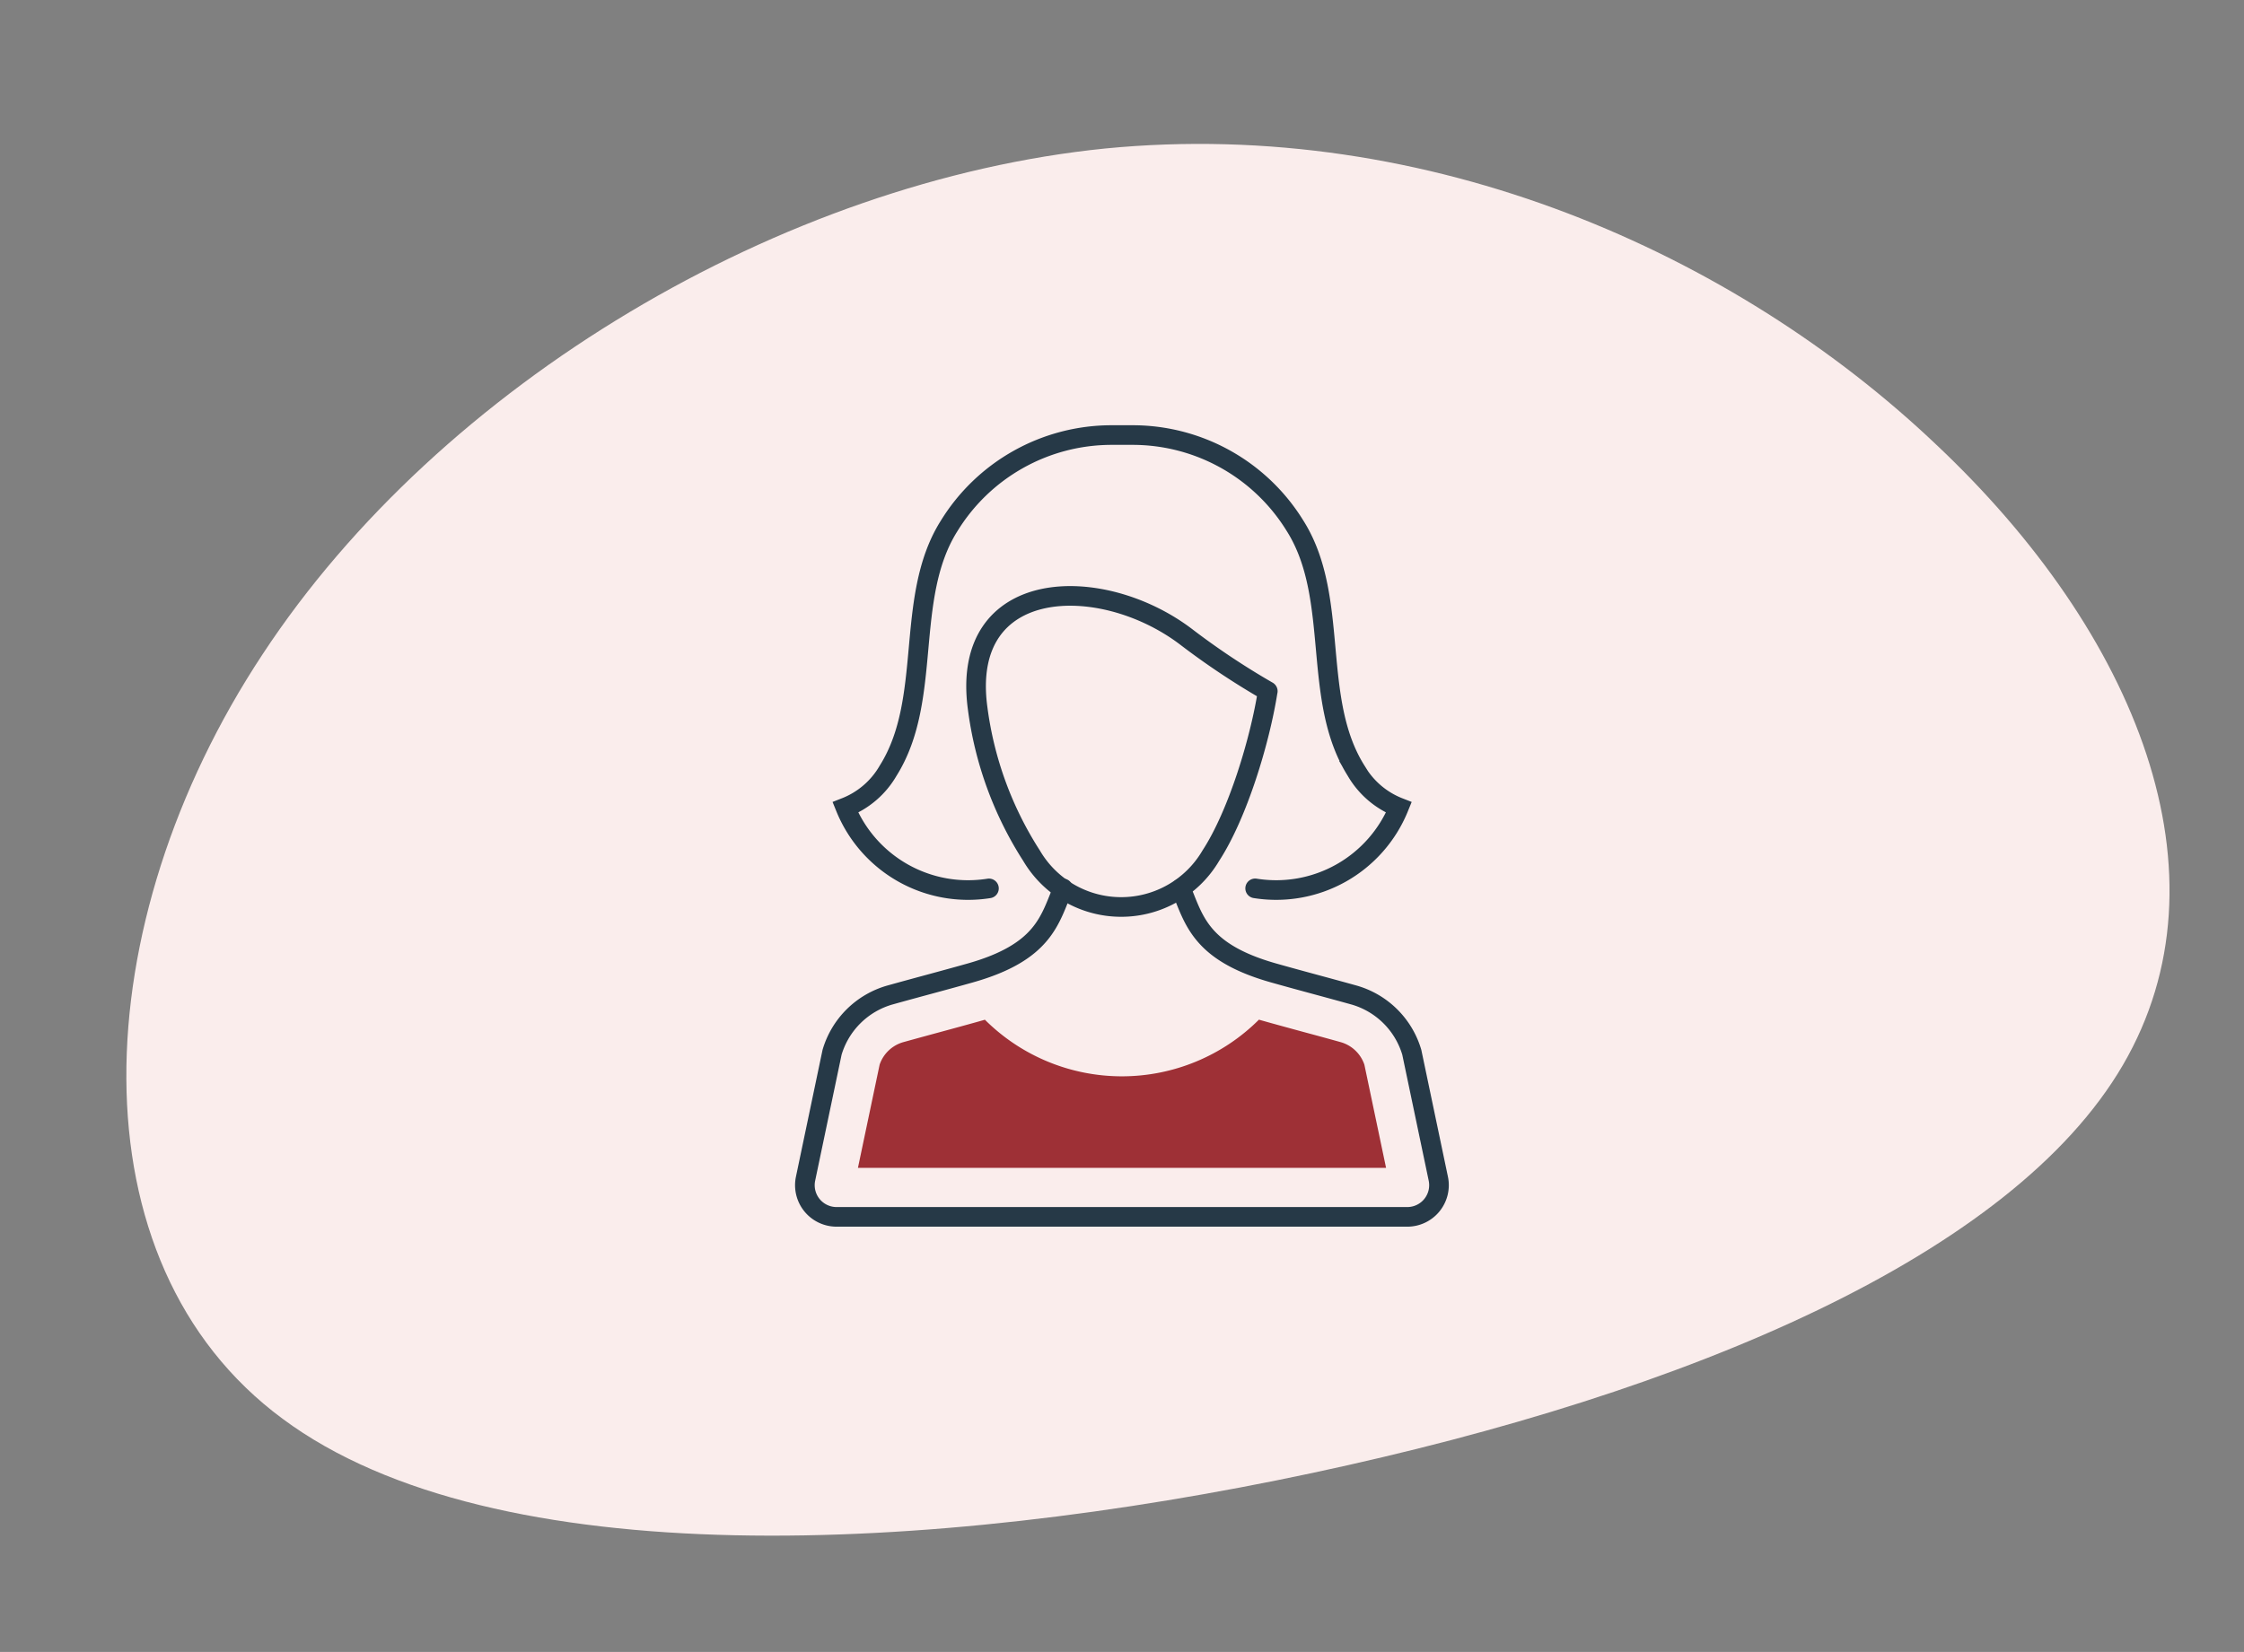 <svg xmlns="http://www.w3.org/2000/svg" width="228.567" height="168.31" viewBox="0 0 228.567 168.31">
  <rect x="0" y="0" width="228.567" height="168.31" fill="#808080" stroke="none"/>
  <g id="Group_1337" data-name="Group 1337" transform="translate(-12592.652 4364.486)">
    <path id="blob" d="M115.881-24.822c17.273,22.306,23.134,48.128,8.945,65.49S76.09,66.71,36.762,68.8c-39.482,2.085-83.9-2.64-102.715-21.869-18.816-19.12-12.03-52.963,10.179-77.247,22.209-24.394,59.84-39.338,92.845-37.47C70.23-65.808,98.762-47.128,115.881-24.822Z" transform="translate(12679.229 -4276.607) rotate(-9)" fill="#faedec"/>
    <g id="Group_1336" data-name="Group 1336" transform="translate(1379.396 -14329.197)">
      <path id="Path_1436" data-name="Path 1436" d="M1548.42,649.12a13.488,13.488,0,0,1-14.622-8.246,8.669,8.669,0,0,0,4.35-3.74c4.589-7.286,1.624-17.5,6.143-24.83l.056-.088a19.426,19.426,0,0,1,16.548-9.285h2.18a19.425,19.425,0,0,1,16.547,9.285l.056.088c4.519,7.331,1.554,17.545,6.143,24.83a8.665,8.665,0,0,0,4.35,3.74,13.487,13.487,0,0,1-14.635,8.243" transform="translate(9765.567 9406.106)" fill="none" stroke="#263947" stroke-linecap="round" stroke-miterlimit="10" stroke-width="2"/>
      <path id="Path_1437" data-name="Path 1437" d="M1570.54,620.345c1.348,3.231,1.979,6.5,9.427,8.612,2.71.767,5.442,1.483,8.161,2.241a8.6,8.6,0,0,1,5.933,5.848l2.7,12.874a3.228,3.228,0,0,1-3.159,3.893h-58.13a3.228,3.228,0,0,1-3.161-3.893l2.7-12.874a8.6,8.6,0,0,1,5.933-5.848c2.718-.759,5.451-1.475,8.161-2.241,7.451-2.111,8.079-5.381,9.426-8.612" transform="translate(9762.997 9434.88)" fill="none" stroke="#263947" stroke-linecap="round" stroke-miterlimit="10" stroke-width="2"/>
      <path id="Path_1438" data-name="Path 1438" d="M1568.53,618.813c-.8,5.087-3.063,12.564-5.8,16.765a10.588,10.588,0,0,1-18.258,0,36.426,36.426,0,0,1-5.5-15.086c-1.769-13.4,12.505-13.778,21.162-7.275a76.859,76.859,0,0,0,8.4,5.6" transform="translate(9773.855 9416.317)" fill="none" stroke="#263947" stroke-linecap="round" stroke-miterlimit="10" stroke-width="2"/>
      <path id="Path_1444" data-name="Path 1444" d="M1547.21,625.393l-.1.032c-1.518.43-3.042.843-4.565,1.257q-1.81.49-3.615.99a3.58,3.58,0,0,0-2.44,2.3l-2.209,10.514h53.793l-2.209-10.514a3.579,3.579,0,0,0-2.44-2.3q-1.81-.505-3.623-.992c-1.522-.414-3.042-.828-4.554-1.255-.042-.013-.08-.026-.122-.037a19.763,19.763,0,0,1-27.915.005" transform="translate(9766.362 9443.212)" fill="#9e3036"/>
    </g>
  </g>
</svg>
